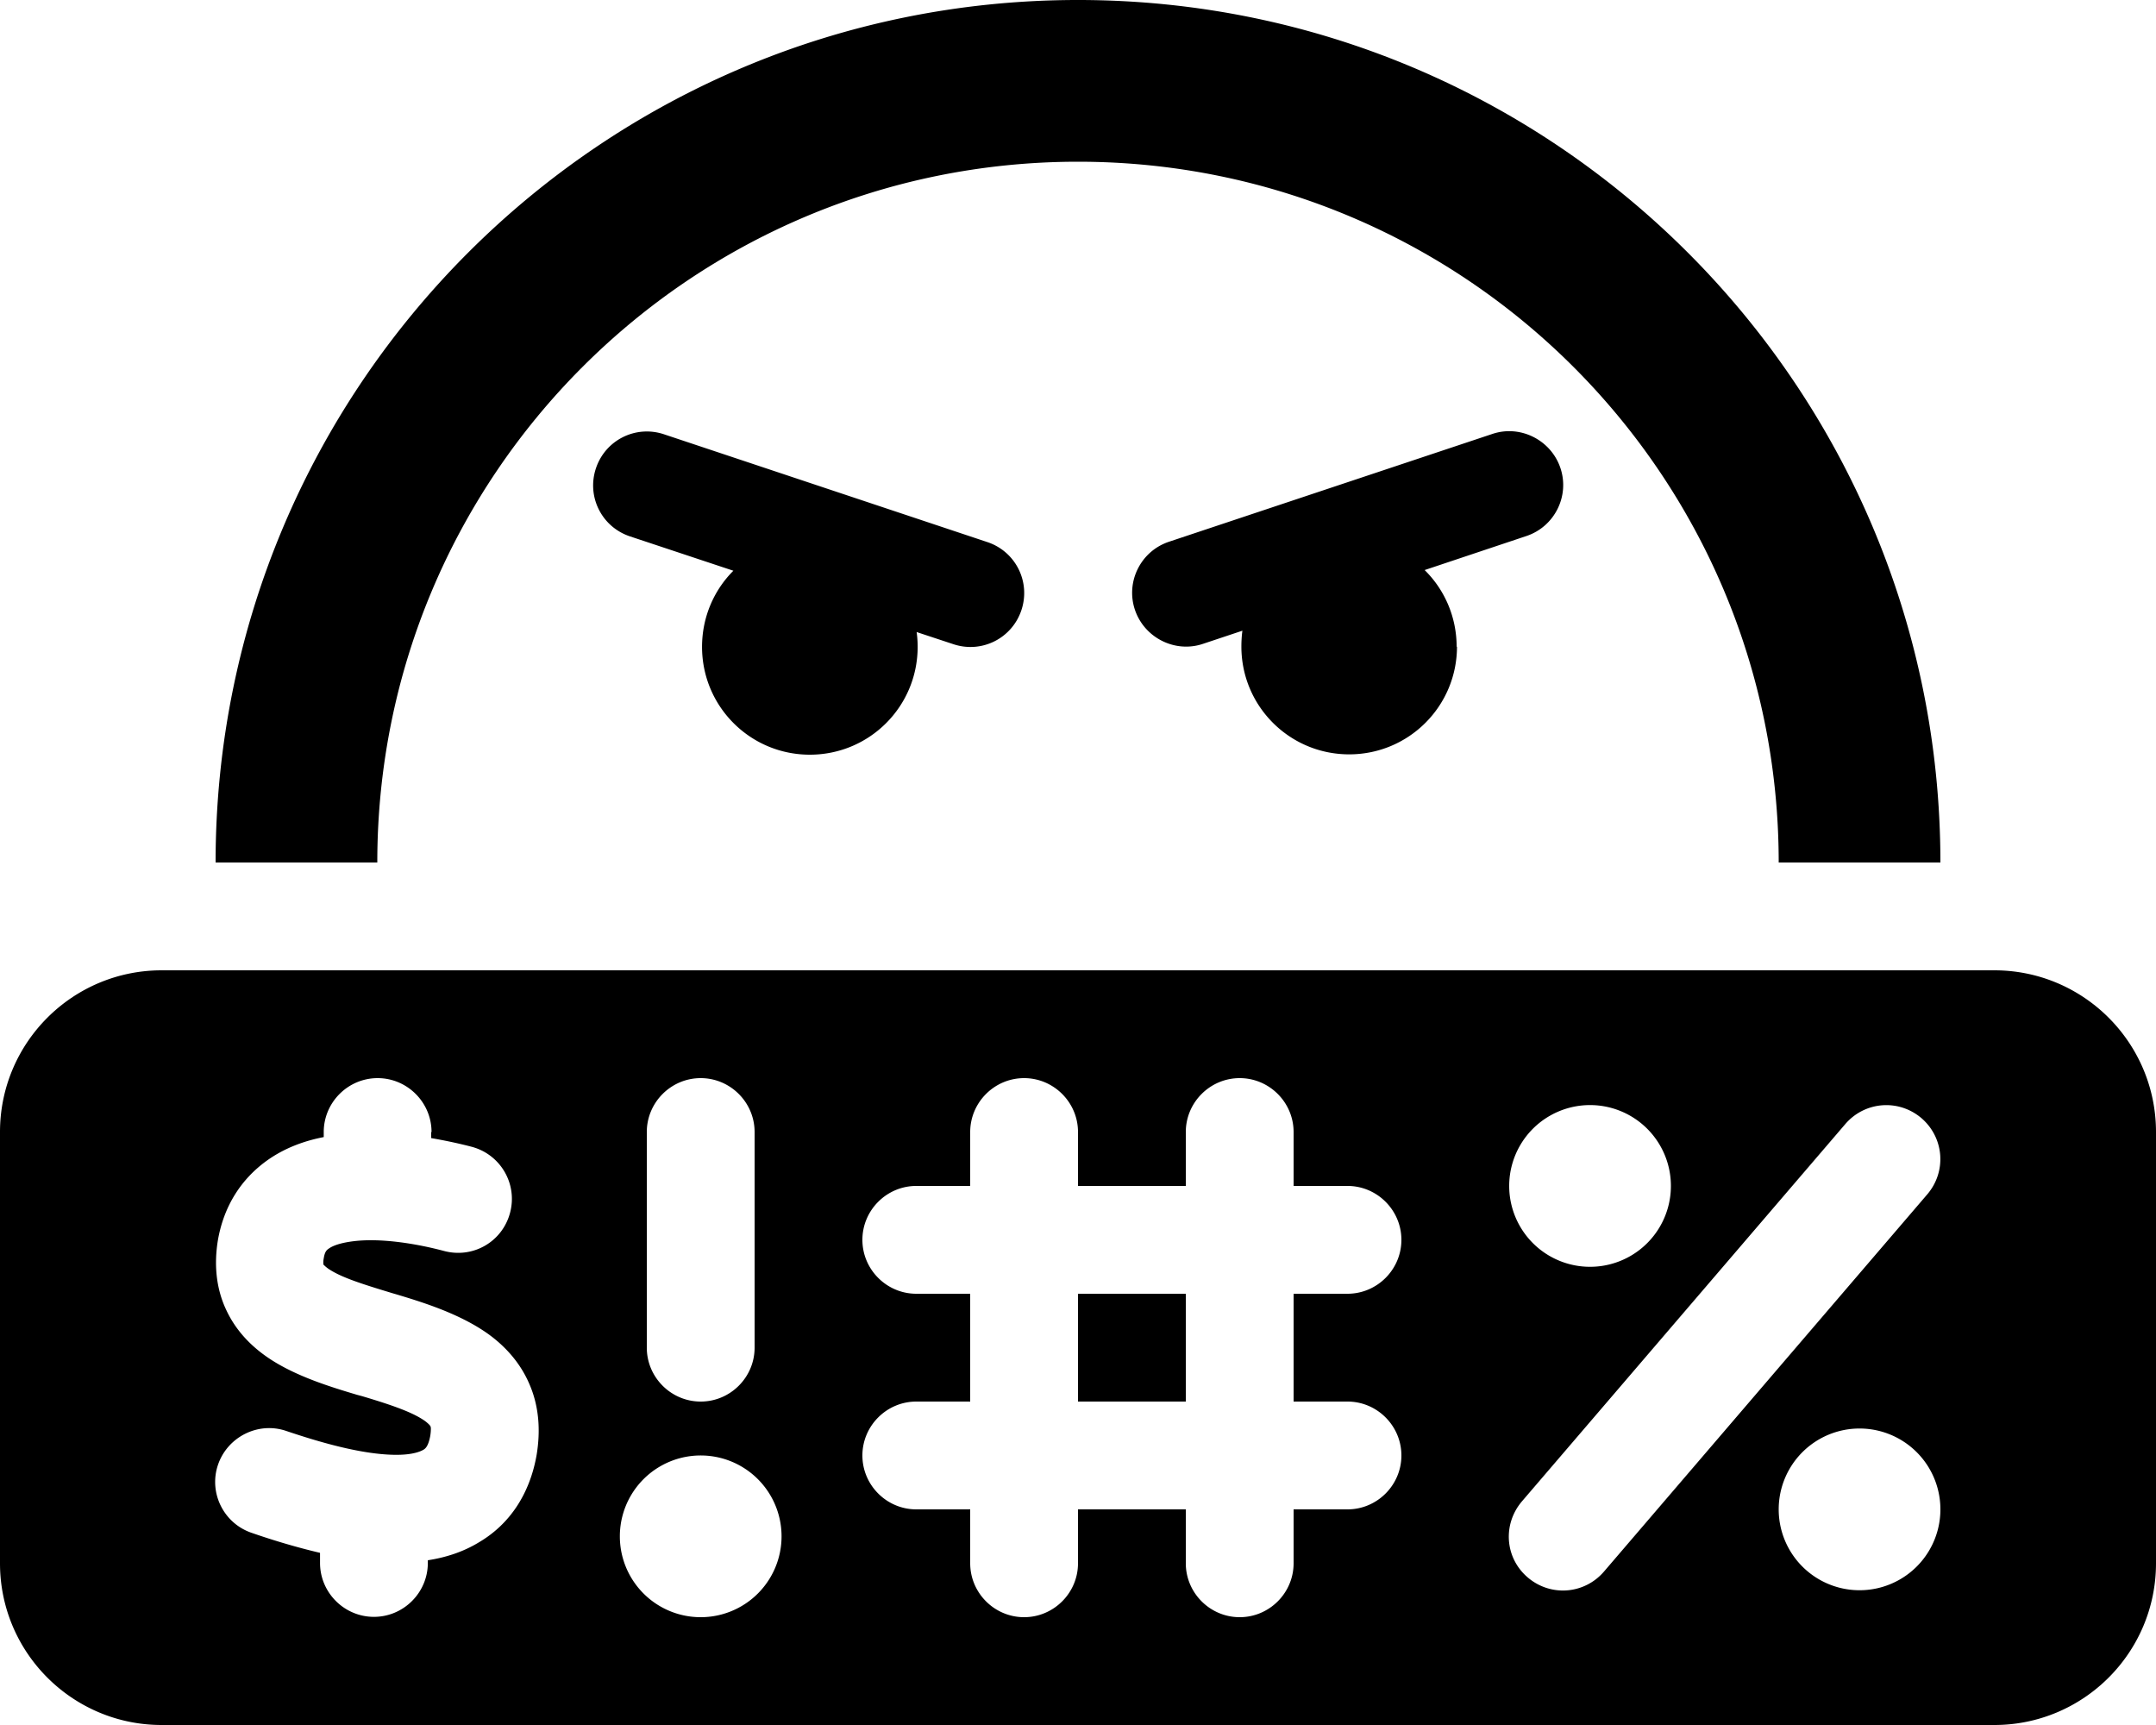 <svg xmlns="http://www.w3.org/2000/svg" viewBox="0 0 640 512"><!--! Font Awesome Pro 6.3.0 by @fontawesome - https://fontawesome.com License - https://fontawesome.com/license (Commercial License) Copyright 2023 Fonticons, Inc. --><path d="M320 48c114.9 0 208 93.1 208 208h48C576 114.6 461.4 0 320 0S64 114.6 64 256h48c0-114.9 93.1-208 208-208zM240.4 224c17.7 0 32-14.3 32-32c0-1.5-.1-3-.3-4.4l10.9 3.6c8.4 2.8 17.4-1.7 20.2-10.1s-1.7-17.4-10.1-20.2l-96-32c-8.4-2.8-17.4 1.7-20.2 10.1s1.7 17.4 10.1 20.2l30.7 10.2c-5.8 5.8-9.3 13.8-9.3 22.6c0 17.7 14.3 32 32 32zm192-32c0-8.9-3.6-17-9.5-22.8l30.2-10.1c8.4-2.8 12.9-11.9 10.1-20.2s-11.9-12.9-20.2-10.1l-96 32c-8.4 2.8-12.9 11.9-10.1 20.2s11.9 12.9 20.2 10.1l11.7-3.9c-.2 1.5-.3 3.1-.3 4.7c0 17.7 14.3 32 32 32s32-14.3 32-32zM48 288c-26.5 0-48 21.5-48 48V464c0 26.5 21.5 48 48 48H592c26.5 0 48-21.5 48-48V336c0-26.5-21.5-48-48-48H48zm352 96H384v32h16c8.8 0 16 7.2 16 16s-7.2 16-16 16H384v16c0 8.8-7.2 16-16 16s-16-7.2-16-16V448H320v16c0 8.8-7.2 16-16 16s-16-7.2-16-16V448H272c-8.8 0-16-7.2-16-16s7.2-16 16-16h16V384H272c-8.8 0-16-7.2-16-16s7.2-16 16-16h16V336c0-8.8 7.2-16 16-16s16 7.2 16 16v16h32V336c0-8.8 7.2-16 16-16s16 7.2 16 16v16h16c8.8 0 16 7.2 16 16s-7.2 16-16 16zm-80 0v32h32V384H320zm250.4-52.1c6.7 5.8 7.5 15.8 1.7 22.6l-96 112c-5.8 6.7-15.8 7.5-22.6 1.7s-7.5-15.8-1.7-22.6l96-112c5.8-6.7 15.8-7.5 22.6-1.7zM448 352a24 24 0 1 1 48 0 24 24 0 1 1 -48 0zm104 72a24 24 0 1 1 0 48 24 24 0 1 1 0-48zM208 320c8.8 0 16 7.2 16 16v64c0 8.8-7.2 16-16 16s-16-7.2-16-16V336c0-8.8 7.2-16 16-16zM184 456a24 24 0 1 1 48 0 24 24 0 1 1 -48 0zM128 336v1.8c4.6 .8 8.7 1.7 12.1 2.6c8.5 2.3 13.6 11 11.3 19.6s-11 13.6-19.6 11.3c-7.9-2.1-18.5-3.9-26.8-2.9c-4.1 .5-6.3 1.4-7.4 2.2c-.6 .4-1.2 .9-1.5 2.9c-.2 1-.1 1.6-.1 1.8c.1 .1 .5 .6 1.5 1.3c3.7 2.5 9.6 4.4 19.2 7.3l.7 .2c8 2.4 19.1 5.8 27.6 11.9c4.7 3.4 9.3 8.2 12.1 14.7c2.9 6.6 3.4 13.8 2.2 21.1c-2 11.5-7.9 20.5-17 25.9c-4.9 3-10.1 4.6-15.3 5.4v.8c0 8.8-7.2 16-16 16s-16-7.2-16-16v-3c-8.1-1.9-15.3-4.2-20.2-5.9c-8.4-2.8-12.9-11.9-10.1-20.2s11.9-12.9 20.2-10.1c9.5 3.2 21.9 6.9 32 7.1c5 .1 7.6-.8 8.8-1.5l0 0c.5-.3 1.4-.9 2-4c.2-1.2 .2-1.9 .2-2.3c0-.4-.1-.6-.1-.6l0 0c0-.1-.3-.6-1.6-1.6c-3.5-2.5-9.3-4.6-18.7-7.4L106 414c-7.7-2.3-18.3-5.5-26.4-11c-4.7-3.2-9.4-7.7-12.4-14.1c-3.1-6.5-3.7-13.7-2.5-20.9c1.8-10.2 7-18.1 14.5-23.5c5.3-3.8 11.2-5.9 16.9-7V336c0-8.8 7.2-16 16-16s16 7.2 16 16zM96.1 375.4a.1 .1 0 1 0 .1-.1 .1 .1 0 1 0 -.1 .1z"/></svg>
